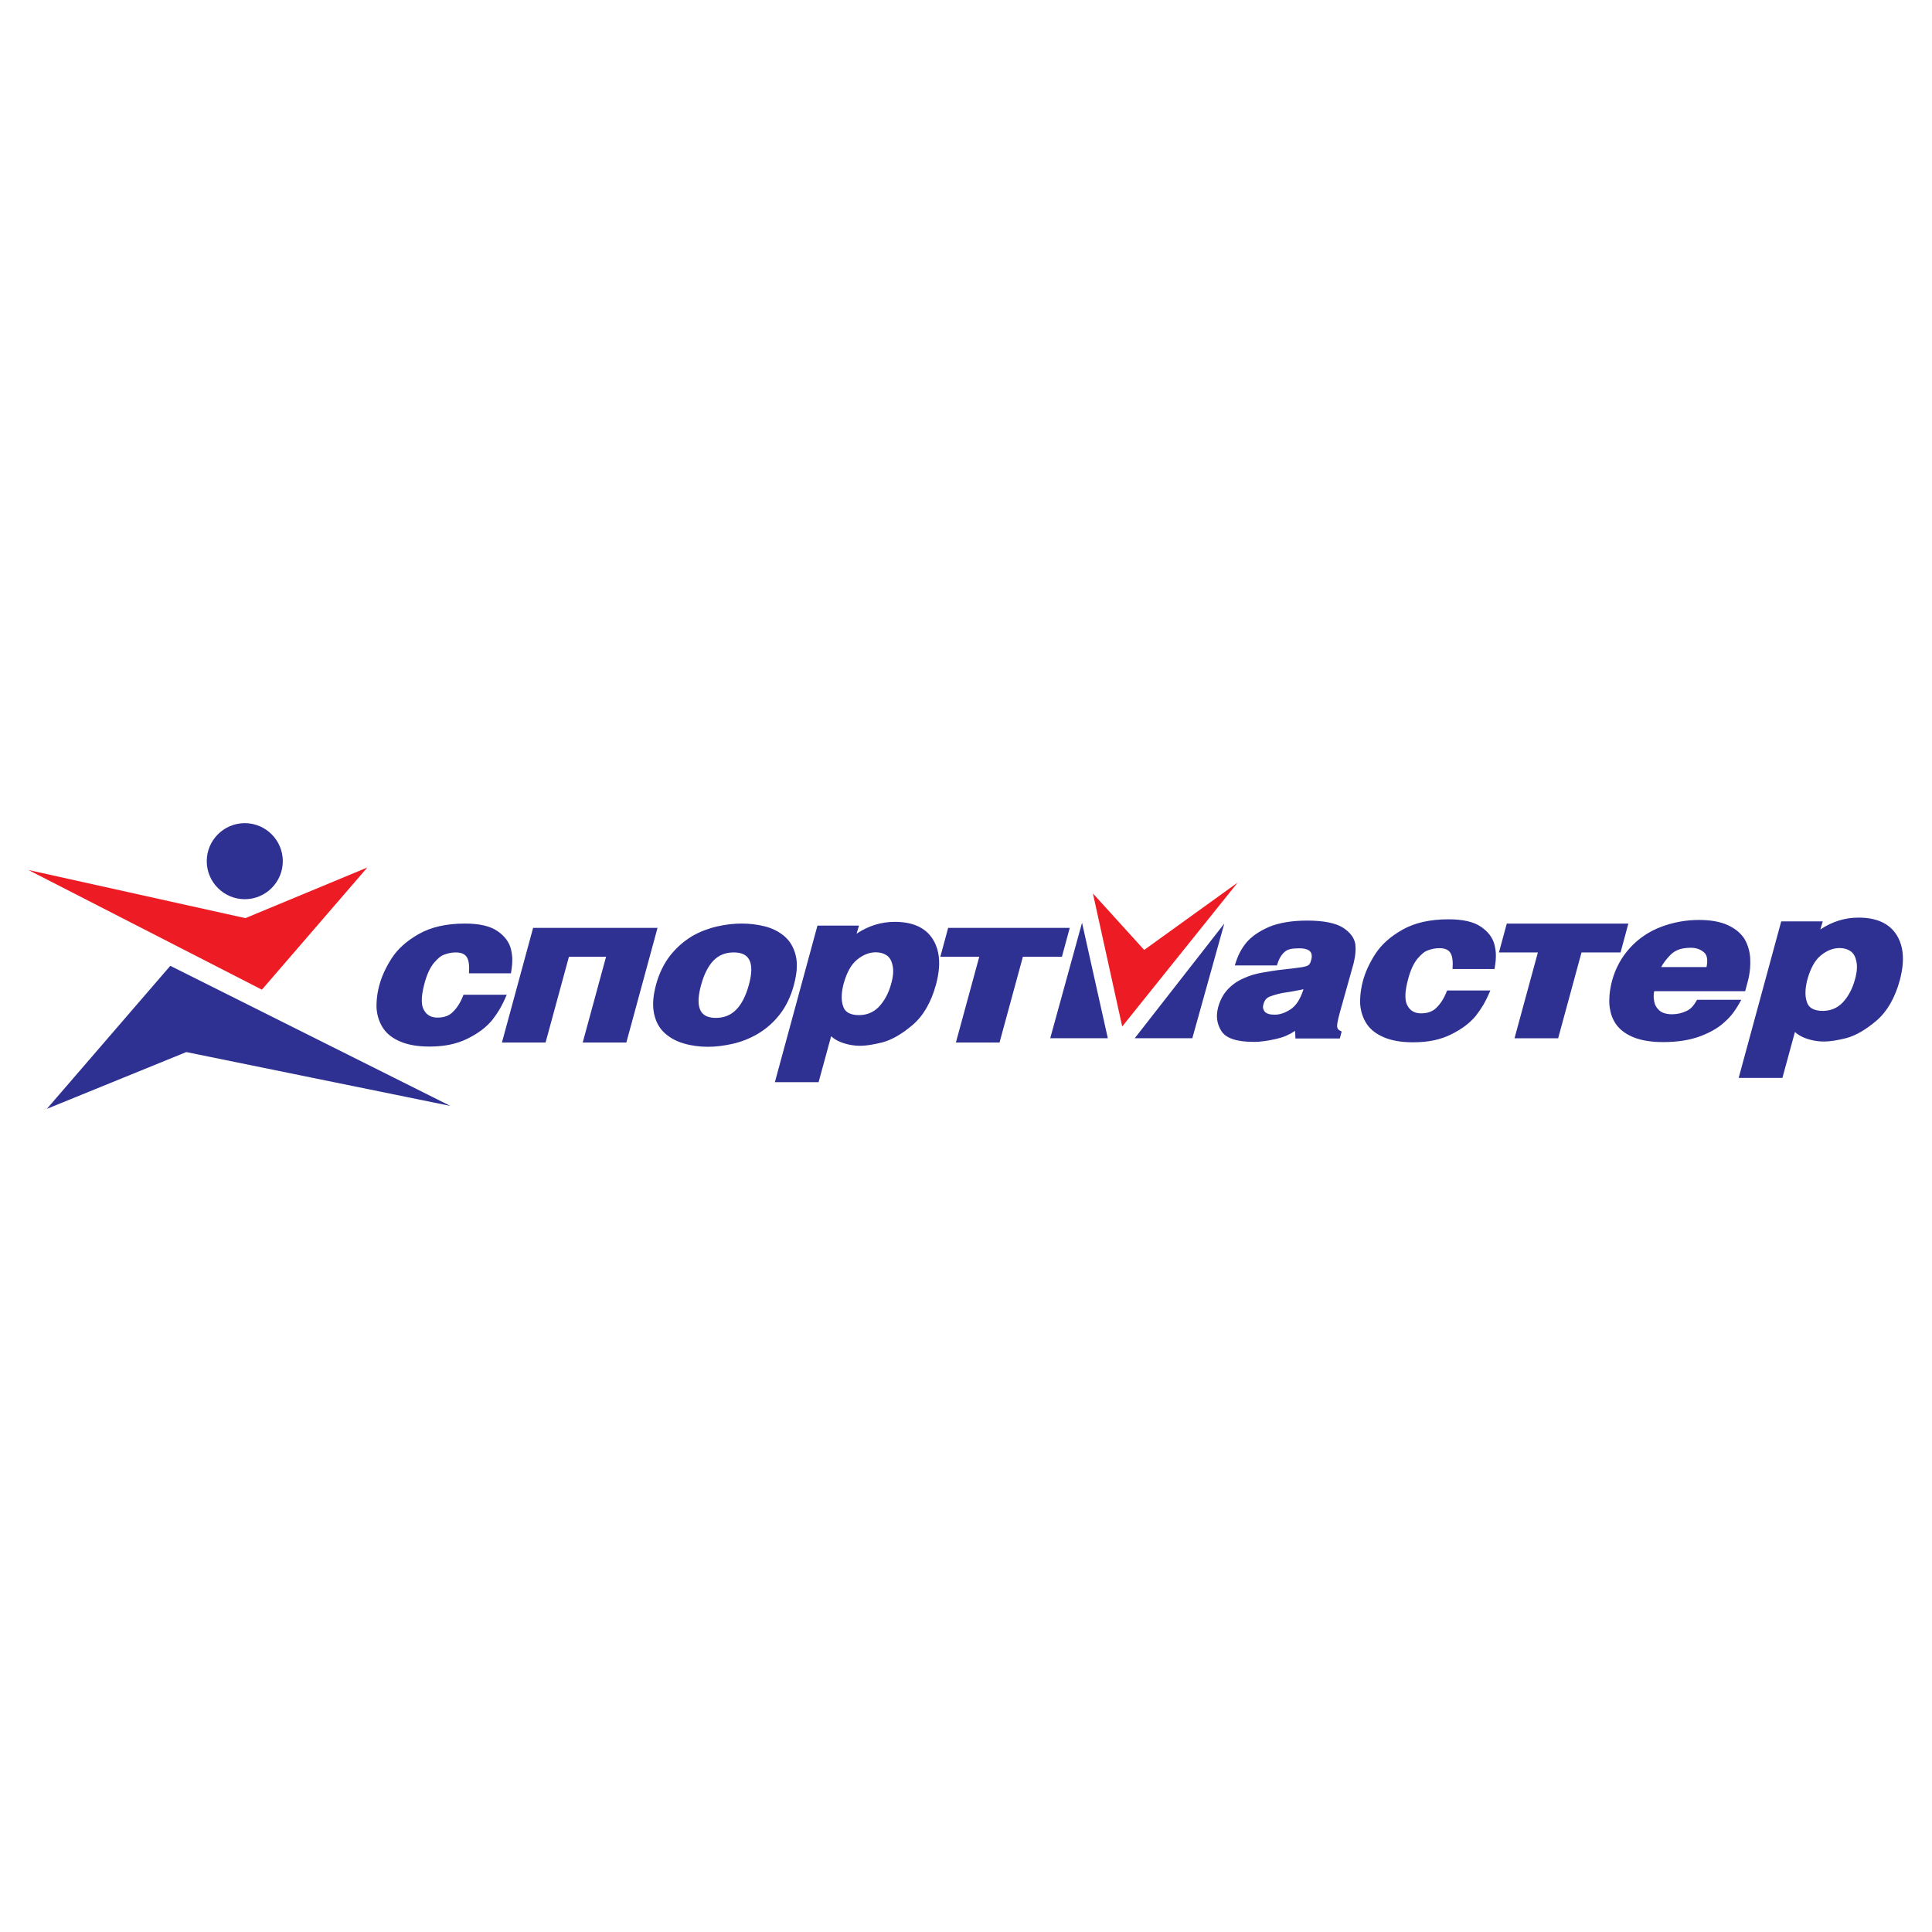 <?xml version="1.0" encoding="utf-8"?>
<!-- Generator: Adobe Illustrator 13.0.0, SVG Export Plug-In . SVG Version: 6.00 Build 14948)  -->
<!DOCTYPE svg PUBLIC "-//W3C//DTD SVG 1.0//EN" "http://www.w3.org/TR/2001/REC-SVG-20010904/DTD/svg10.dtd">
<svg version="1.0" id="Layer_1" xmlns="http://www.w3.org/2000/svg" xmlns:xlink="http://www.w3.org/1999/xlink" x="0px" y="0px"
	 width="192.756px" height="192.756px" viewBox="0 0 192.756 192.756" enable-background="new 0 0 192.756 192.756"
	 xml:space="preserve">
<g>
	<polygon fill-rule="evenodd" clip-rule="evenodd" fill="#FFFFFF" points="0,0 192.756,0 192.756,192.756 0,192.756 0,0 	"/>
	<polygon fill-rule="evenodd" clip-rule="evenodd" fill="#ED1C24" points="2.834,86.8 24.482,91.603 36.65,86.55 26.13,98.74 
		2.834,86.8 	"/>
	<polygon fill-rule="evenodd" clip-rule="evenodd" fill="#ED1C24" points="109.04,89.138 114.155,94.775 123.484,88.053 
		111.962,102.414 109.04,89.138 	"/>
	<path fill-rule="evenodd" clip-rule="evenodd" fill="#2E3192" d="M50.558,99.244c-0.23,0.545-0.464,1.021-0.697,1.428
		c-0.205,0.348-0.458,0.719-0.761,1.111c-0.301,0.357-0.651,0.689-1.049,0.99s-0.865,0.584-1.4,0.85
		c-0.535,0.266-1.113,0.463-1.729,0.594c-0.619,0.131-1.312,0.199-2.081,0.199c-1.147,0-2.109-0.164-2.889-0.492
		s-1.359-0.777-1.733-1.348s-0.589-1.221-0.648-1.953c-0.01-0.131-0.01-0.297-0.002-0.498c0.008-0.195,0.014-0.305,0.016-0.334
		c0.036-0.477,0.117-0.951,0.241-1.424c0.124-0.471,0.289-0.936,0.495-1.384c0.206-0.449,0.452-0.898,0.74-1.348
		c0.606-0.951,1.521-1.772,2.74-2.458c1.218-0.69,2.75-1.033,4.588-1.033c1.434,0,2.51,0.248,3.238,0.747
		c0.725,0.495,1.175,1.1,1.353,1.811c0.061,0.272,0.101,0.516,0.12,0.743c0.019,0.223,0.015,0.492-0.008,0.803
		c-0.012,0.159-0.031,0.314-0.055,0.47c-0.025,0.156-0.044,0.286-0.059,0.39h-4.191c0.057-0.754-0.011-1.288-0.208-1.606
		c-0.194-0.318-0.563-0.478-1.104-0.478c-0.381,0-0.755,0.071-1.124,0.208c-0.173,0.053-0.351,0.156-0.528,0.301
		c-0.149,0.124-0.322,0.297-0.515,0.517c-0.394,0.478-0.709,1.154-0.944,2.023c-0.153,0.566-0.242,1.043-0.27,1.43
		c-0.042,0.549,0.028,0.973,0.21,1.277c0.266,0.498,0.719,0.746,1.354,0.746c0.648,0,1.162-0.191,1.532-0.57
		c0.222-0.223,0.406-0.453,0.558-0.697c0.181-0.281,0.347-0.621,0.497-1.014H50.558L50.558,99.244z M62.491,104.012h-4.354
		l2.331-8.56h-3.705l-2.331,8.56h-4.354l3.111-11.439h12.413L62.491,104.012L62.491,104.012z M79.205,98.281
		c-0.316,1.168-0.794,2.154-1.435,2.965c-0.324,0.406-0.664,0.768-1.022,1.074c-0.356,0.312-0.752,0.596-1.185,0.854
		c-0.811,0.463-1.64,0.785-2.488,0.973c-0.447,0.096-0.86,0.17-1.241,0.215c-0.385,0.051-0.781,0.076-1.195,0.076
		c-0.874,0-1.689-0.113-2.458-0.344c-0.765-0.227-1.405-0.588-1.926-1.082c-0.52-0.496-0.859-1.146-1.013-1.953
		c-0.077-0.414-0.099-0.854-0.064-1.305c0.031-0.418,0.12-0.906,0.264-1.477c0.307-1.139,0.786-2.125,1.435-2.964
		c0.337-0.414,0.677-0.771,1.026-1.075s0.738-0.587,1.172-0.853c0.398-0.227,0.807-0.417,1.227-0.577
		c0.419-0.159,0.839-0.287,1.26-0.382c0.835-0.187,1.645-0.283,2.427-0.283c0.795,0,1.564,0.092,2.299,0.276
		c0.739,0.18,1.389,0.506,1.951,0.969c0.288,0.248,0.524,0.527,0.709,0.838c0.188,0.311,0.334,0.672,0.439,1.089
		c0.106,0.414,0.138,0.895,0.097,1.44C79.449,97.206,79.355,97.715,79.205,98.281L79.205,98.281z M74.708,98.281
		c0.13-0.471,0.21-0.891,0.237-1.256c0.05-0.665-0.065-1.164-0.35-1.5c-0.284-0.336-0.751-0.502-1.399-0.502
		c-0.814,0-1.483,0.272-2.013,0.813c-0.526,0.545-0.939,1.358-1.236,2.444c-0.13,0.475-0.211,0.902-0.239,1.273
		c-0.05,0.672,0.062,1.172,0.34,1.504s0.738,0.498,1.38,0.498c0.814,0,1.491-0.275,2.027-0.824
		C73.991,100.184,74.412,99.363,74.708,98.281L74.708,98.281z M93.396,98.193c-0.49,1.797-1.27,3.148-2.332,4.057
		c-1.066,0.91-2.074,1.492-3.022,1.748c-0.913,0.227-1.648,0.34-2.203,0.34c-0.71,0-1.385-0.131-2.023-0.393
		c-0.171-0.07-0.331-0.152-0.478-0.244c-0.146-0.092-0.285-0.199-0.416-0.314l-1.25,4.58H77.31l4.247-15.618h4.146l-0.244,0.807
		c1.187-0.789,2.455-1.182,3.804-1.182c1.815,0,3.085,0.58,3.812,1.741c0.489,0.782,0.69,1.737,0.606,2.862
		C93.644,97.068,93.548,97.605,93.396,98.193L93.396,98.193z M88.913,98.15c0.106-0.371,0.167-0.711,0.19-1.016
		c0.023-0.311,0.005-0.594-0.06-0.849c-0.093-0.449-0.287-0.774-0.585-0.973c-0.298-0.202-0.655-0.301-1.076-0.301
		c-0.322,0-0.64,0.06-0.949,0.181c-0.309,0.12-0.612,0.304-0.915,0.548c-0.302,0.244-0.564,0.566-0.783,0.965
		c-0.222,0.396-0.411,0.877-0.567,1.443c-0.045,0.166-0.084,0.34-0.114,0.523c-0.034,0.184-0.056,0.354-0.068,0.514
		c-0.036,0.484,0.014,0.904,0.153,1.266c0.093,0.275,0.273,0.48,0.54,0.619s0.604,0.209,1.011,0.209c0.782,0,1.444-0.27,1.98-0.811
		C88.25,99.852,88.664,99.078,88.913,98.15L88.913,98.15z M105.949,95.452h-3.894l-2.331,8.56H95.37l2.332-8.56h-3.884l0.78-2.879
		h12.132L105.949,95.452L105.949,95.452z M133.674,103.609h-4.429l-0.031-0.758c-0.294,0.195-0.59,0.354-0.883,0.48
		c-0.297,0.133-0.627,0.234-0.988,0.318c-0.882,0.203-1.626,0.301-2.238,0.301c-0.864,0-1.567-0.092-2.107-0.275
		c-0.541-0.18-0.924-0.457-1.15-0.824c-0.328-0.531-0.472-1.1-0.426-1.709c0.015-0.193,0.05-0.398,0.105-0.623
		c0.194-0.725,0.517-1.33,0.971-1.814c0.453-0.48,0.993-0.855,1.625-1.117c0.527-0.248,1.134-0.432,1.817-0.549
		c0.32-0.056,0.663-0.112,1.029-0.173c0.363-0.056,0.748-0.106,1.152-0.148s0.684-0.074,0.838-0.096
		c0.447-0.053,0.78-0.099,0.991-0.134c0.284-0.053,0.479-0.117,0.585-0.191c0.103-0.071,0.18-0.188,0.231-0.347l0.074-0.258
		c0.021-0.099,0.032-0.167,0.035-0.208c0.044-0.581-0.371-0.871-1.241-0.871c-0.375,0-0.677,0.025-0.905,0.078
		c-0.226,0.053-0.422,0.152-0.583,0.301c-0.164,0.148-0.305,0.325-0.425,0.534c-0.116,0.206-0.225,0.474-0.327,0.796h-4.197
		c0.152-0.502,0.314-0.923,0.486-1.263c0.172-0.339,0.382-0.661,0.633-0.973c0.255-0.311,0.573-0.602,0.956-0.87
		c0.382-0.272,0.837-0.52,1.362-0.747c0.488-0.202,1.05-0.354,1.688-0.463c0.637-0.106,1.335-0.159,2.094-0.159
		c0.812,0,1.518,0.06,2.108,0.177c0.594,0.117,1.076,0.29,1.447,0.517c0.733,0.471,1.151,1.022,1.25,1.659
		c0.014,0.124,0.023,0.254,0.026,0.389c0.003,0.134-0.001,0.279-0.014,0.438c-0.024,0.333-0.088,0.7-0.187,1.1l-1.371,4.893
		c-0.078,0.297-0.143,0.545-0.184,0.75c-0.045,0.205-0.074,0.375-0.084,0.512c0.002,0.064,0.002,0.107-0.001,0.135
		c0.006,0.104,0.038,0.191,0.098,0.266c0.057,0.07,0.175,0.148,0.354,0.234L133.674,103.609L133.674,103.609z M130.02,98.779
		l0.022-0.084l-0.338,0.074c-0.033,0.008-0.215,0.039-0.543,0.102c-0.33,0.064-0.614,0.111-0.851,0.143
		c-0.237,0.027-0.508,0.082-0.808,0.158c-0.302,0.076-0.579,0.164-0.827,0.26c-0.172,0.07-0.307,0.17-0.404,0.297
		c-0.101,0.127-0.176,0.301-0.231,0.523c-0.018,0.066-0.028,0.119-0.031,0.156c-0.013,0.176,0.045,0.354,0.173,0.525
		c0.1,0.104,0.228,0.182,0.384,0.227c0.155,0.051,0.362,0.074,0.623,0.074c0.509,0,1.037-0.18,1.578-0.537
		C129.309,100.336,129.726,99.697,130.02,98.779L130.02,98.779z M148.694,98.818c-0.229,0.545-0.464,1.023-0.697,1.43
		c-0.205,0.348-0.458,0.719-0.761,1.111c-0.301,0.357-0.651,0.689-1.049,0.99s-0.865,0.584-1.4,0.85
		c-0.534,0.266-1.113,0.463-1.729,0.594c-0.619,0.131-1.312,0.197-2.081,0.197c-1.147,0-2.109-0.162-2.89-0.492
		c-0.78-0.328-1.359-0.777-1.733-1.346c-0.374-0.57-0.589-1.221-0.648-1.953c-0.01-0.131-0.011-0.297-0.002-0.5
		c0.009-0.193,0.014-0.303,0.016-0.332c0.036-0.477,0.117-0.951,0.241-1.426c0.123-0.471,0.288-0.934,0.494-1.383
		c0.207-0.449,0.452-0.898,0.74-1.348c0.605-0.952,1.521-1.772,2.739-2.458c1.219-0.69,2.75-1.033,4.588-1.033
		c1.435,0,2.511,0.248,3.238,0.747c0.726,0.495,1.176,1.1,1.354,1.811c0.061,0.272,0.102,0.517,0.12,0.743
		c0.02,0.223,0.016,0.492-0.008,0.803c-0.013,0.159-0.03,0.314-0.056,0.471c-0.024,0.156-0.044,0.287-0.058,0.389h-4.191
		c0.057-0.754-0.011-1.288-0.208-1.606c-0.194-0.318-0.564-0.478-1.105-0.478c-0.381,0-0.754,0.071-1.123,0.209
		c-0.174,0.053-0.351,0.155-0.527,0.301c-0.15,0.124-0.322,0.297-0.515,0.516c-0.395,0.478-0.709,1.153-0.944,2.024
		c-0.153,0.566-0.241,1.043-0.271,1.43c-0.041,0.547,0.028,0.973,0.211,1.275c0.266,0.5,0.719,0.748,1.354,0.748
		c0.648,0,1.161-0.191,1.532-0.57c0.222-0.223,0.405-0.453,0.558-0.697c0.181-0.283,0.347-0.623,0.496-1.016H148.694L148.694,98.818
		z M161.682,95.027h-3.894l-2.331,8.561h-4.354l2.331-8.561h-3.884l0.78-2.879h12.132L161.682,95.027L161.682,95.027z
		 M174.117,98.891h-9.079c-0.011,0.057-0.019,0.109-0.025,0.158c-0.007,0.053-0.015,0.113-0.021,0.184
		c-0.016,0.205-0.002,0.414,0.041,0.623c0.027,0.201,0.089,0.379,0.179,0.537c0.089,0.16,0.208,0.301,0.349,0.428
		c0.145,0.125,0.322,0.217,0.539,0.281c0.215,0.059,0.453,0.092,0.714,0.092c0.502,0,0.982-0.107,1.438-0.322
		c0.209-0.096,0.396-0.227,0.554-0.393c0.159-0.166,0.328-0.41,0.512-0.729h4.412c-0.287,0.527-0.551,0.947-0.79,1.27
		c-0.235,0.322-0.513,0.623-0.826,0.898c-0.282,0.275-0.624,0.537-1.03,0.781c-0.409,0.244-0.876,0.467-1.405,0.67
		c-1.044,0.398-2.294,0.6-3.751,0.6c-1.095,0-2.032-0.141-2.812-0.424c-0.396-0.152-0.741-0.328-1.039-0.533
		c-0.297-0.205-0.55-0.443-0.764-0.715c-0.211-0.273-0.374-0.574-0.493-0.895c-0.119-0.326-0.2-0.688-0.242-1.08
		c-0.013-0.131-0.021-0.287-0.021-0.463c0-0.174,0.007-0.354,0.021-0.531c0.034-0.449,0.12-0.941,0.254-1.471
		c0.35-1.274,0.954-2.374,1.81-3.308c0.855-0.93,1.889-1.627,3.103-2.083c0.577-0.219,1.183-0.389,1.817-0.506
		c0.634-0.117,1.284-0.177,1.945-0.177c1.147,0,2.093,0.167,2.844,0.502c0.746,0.336,1.312,0.796,1.694,1.383
		c0.173,0.304,0.309,0.619,0.404,0.948c0.096,0.329,0.152,0.661,0.17,1.001c0.017,0.336,0.012,0.658-0.011,0.962
		c-0.037,0.484-0.125,0.969-0.263,1.461L174.117,98.891L174.117,98.891z M170.26,96.488c0.031-0.159,0.052-0.304,0.062-0.435
		c0.036-0.478-0.065-0.821-0.304-1.026c-0.348-0.311-0.786-0.467-1.32-0.467c-0.44,0-0.822,0.053-1.149,0.159
		c-0.328,0.109-0.614,0.283-0.861,0.523c-0.204,0.209-0.382,0.41-0.53,0.602c-0.177,0.223-0.316,0.435-0.42,0.644H170.26
		L170.26,96.488z M189.553,97.768c-0.49,1.799-1.27,3.148-2.332,4.059c-1.065,0.908-2.074,1.492-3.021,1.748
		c-0.913,0.227-1.648,0.338-2.203,0.338c-0.71,0-1.385-0.129-2.023-0.393c-0.171-0.07-0.33-0.15-0.477-0.244
		c-0.146-0.092-0.285-0.197-0.416-0.314l-1.25,4.582h-4.364l4.247-15.618h4.145l-0.243,0.806c1.188-0.789,2.455-1.181,3.805-1.181
		c1.814,0,3.084,0.58,3.812,1.74c0.489,0.782,0.69,1.737,0.606,2.862C189.8,96.644,189.704,97.182,189.553,97.768L189.553,97.768z
		 M185.068,97.727c0.106-0.371,0.168-0.711,0.19-1.016c0.023-0.311,0.006-0.594-0.061-0.849c-0.093-0.449-0.287-0.775-0.585-0.973
		c-0.298-0.202-0.655-0.301-1.075-0.301c-0.322,0-0.64,0.06-0.949,0.18c-0.309,0.121-0.612,0.304-0.914,0.548
		s-0.564,0.566-0.783,0.966c-0.222,0.396-0.411,0.877-0.568,1.444c-0.045,0.166-0.084,0.34-0.114,0.523
		c-0.033,0.184-0.056,0.354-0.067,0.512c-0.037,0.486,0.014,0.906,0.152,1.268c0.094,0.275,0.273,0.48,0.54,0.619
		c0.267,0.137,0.604,0.209,1.011,0.209c0.782,0,1.444-0.27,1.98-0.811C184.406,99.428,184.819,98.652,185.068,97.727L185.068,97.727
		z M24.422,89.714c-2.09,0-3.795-1.705-3.795-3.795c0-2.09,1.705-3.794,3.795-3.794c2.09,0,3.794,1.705,3.794,3.794
		C28.217,88.009,26.512,89.714,24.422,89.714L24.422,89.714z M44.933,110.338l-26.346-5.373l-13.912,5.666l12.317-14.272
		L44.933,110.338L44.933,110.338z M104.782,103.582h5.744l-2.571-11.522L104.782,103.582L104.782,103.582z M113.215,103.582h5.744
		l3.189-11.438L113.215,103.582L113.215,103.582z"/>
</g>
</svg>
